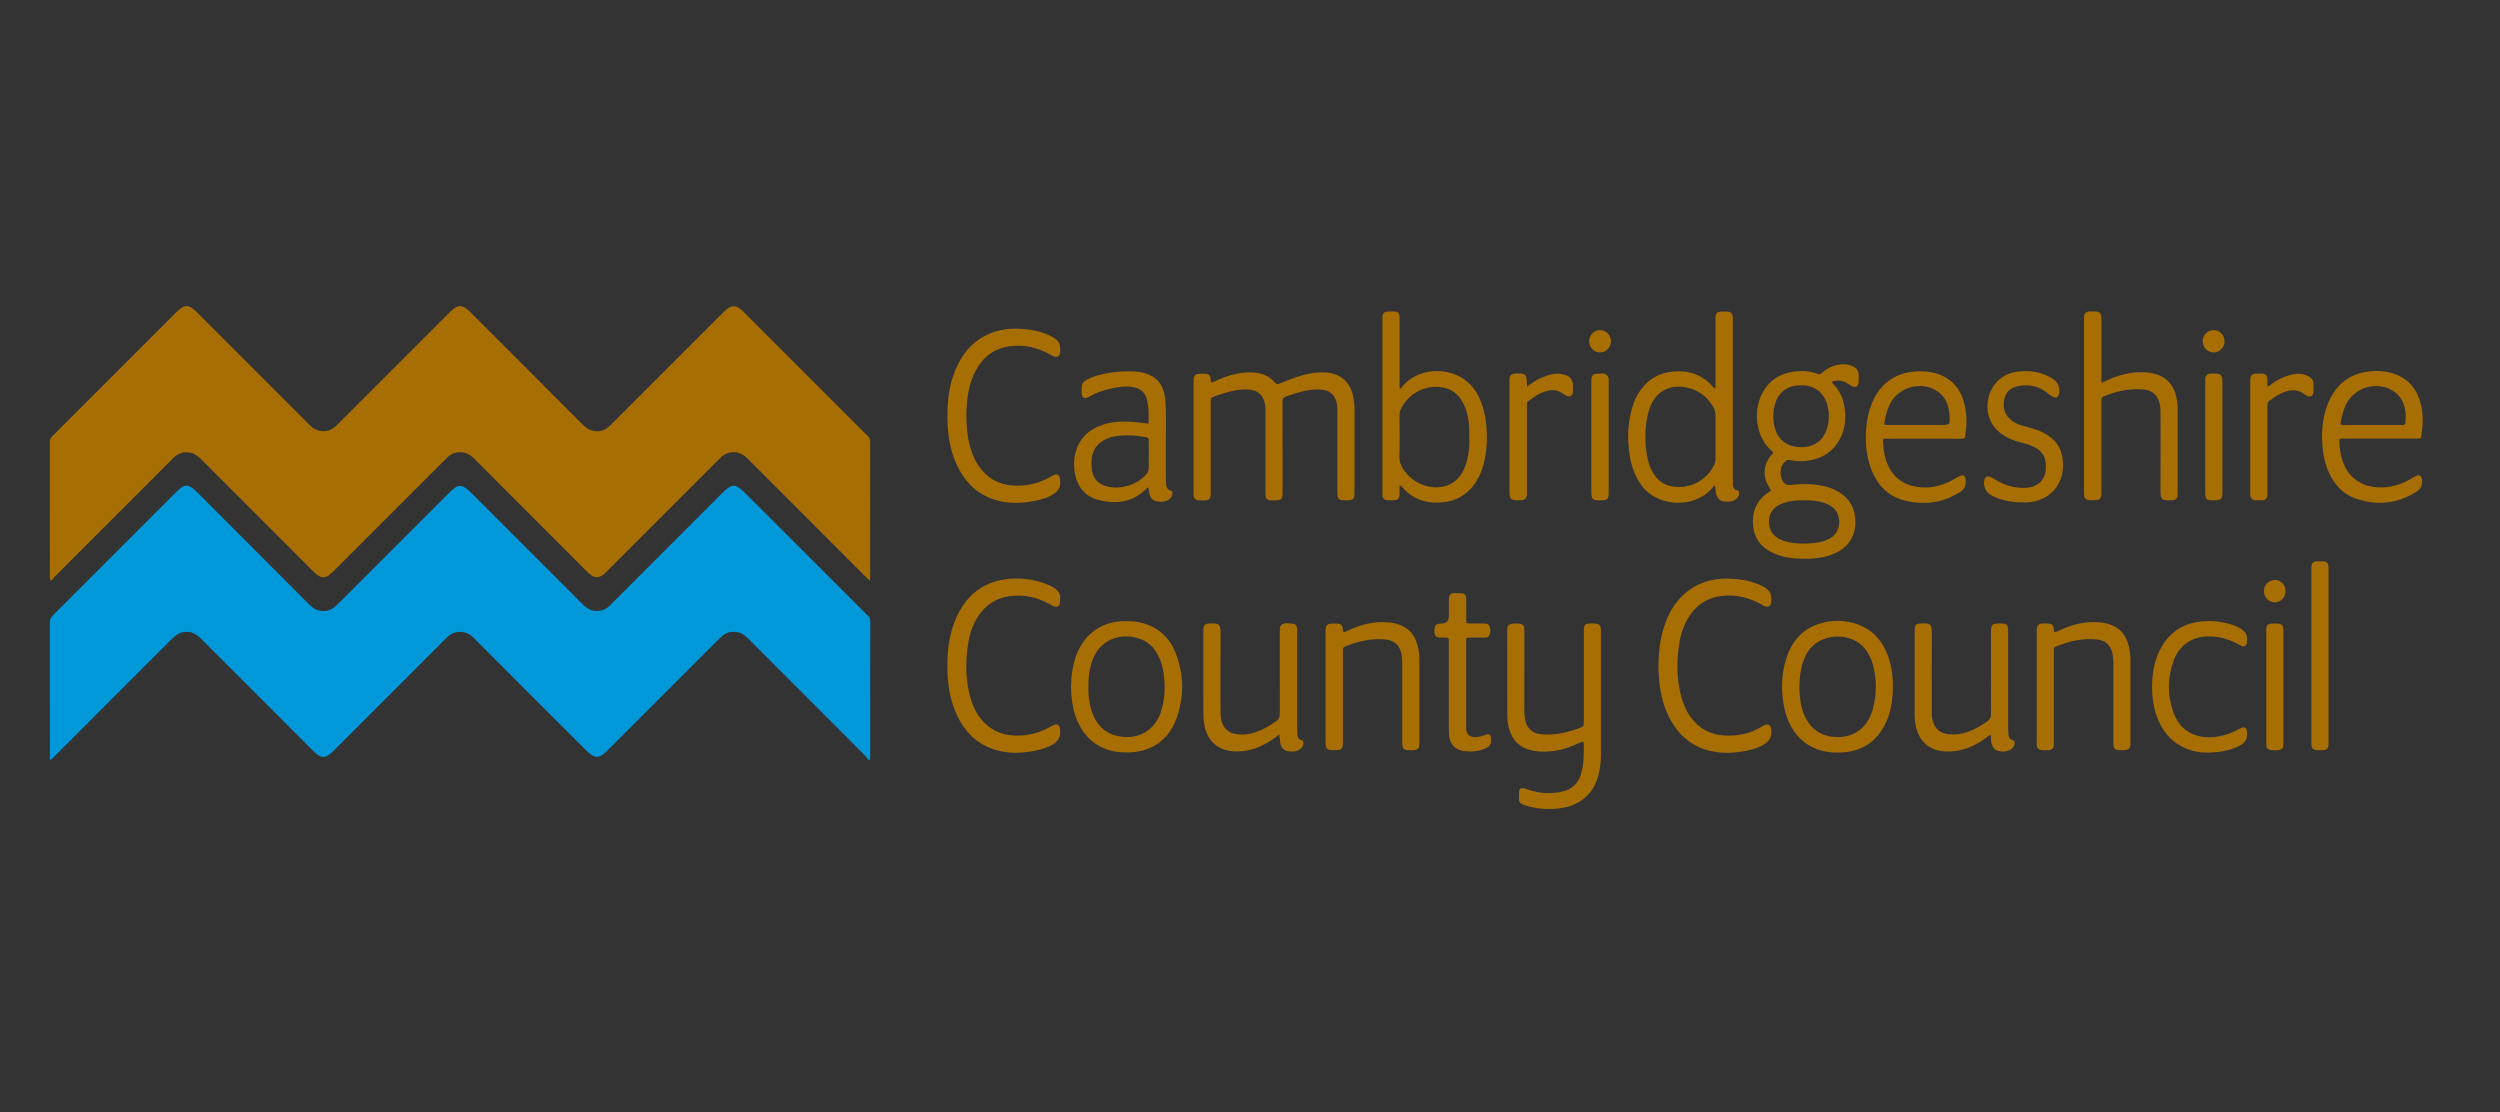 <?xml version="1.0" encoding="UTF-8"?>
<svg xmlns="http://www.w3.org/2000/svg" id="Layer_1" viewBox="0 0 1076 478.6">
  <rect x="0" y="0" width="1076" height="478.6" fill="#333333" stroke="none"/>
  <defs>
    <style>.cls-1{fill:#0198d9;}.cls-2{fill:#fffffe;}.cls-3{fill:#a76e04;}</style>
  </defs>
  <path class="cls-2" d="M684.91,164.7c0,7.8,0,15.63,0,23.44h0c0-7.83,0-15.63,0-23.44Z"></path>
  <path class="cls-2" d="M1024.39,188.8c-5.29,0-10.6,0-15.91,0,5.31-.02,10.6,0,15.91,0h15.7c-5.25,0-10.47,0-15.7,0Z"></path>
  <path class="cls-3" d="M320.06,134.25c-.49-.52-1.05-.99-1.61-1.4-1.96-1.42-3.57-1.4-5.48,.11-.84,.69-1.61,1.42-2.37,2.19-15.65,15.65-31.33,31.33-46.98,46.98-.58,.62-1.2,1.23-1.87,1.76-2.34,1.81-4.92,2.19-7.7,1.16-1.38-.52-2.41-1.51-3.44-2.52-15.91-15.91-31.82-31.84-47.73-47.75-.69-.73-1.44-1.4-2.24-2-1.87-1.38-3.44-1.35-5.31,.06-.9,.71-1.74,1.51-2.54,2.32-15.65,15.65-31.33,31.33-46.98,46.98-.52,.52-.99,1.05-1.55,1.51-2.19,1.83-4.67,2.39-7.44,1.57-1.57-.47-2.75-1.48-3.87-2.6-16.04-16.06-32.1-32.12-48.16-48.18-3.57-3.55-5.38-3.57-8.86-.11-17.8,17.78-35.61,35.58-53.39,53.37-.75,.75-1.12,1.53-1.12,2.62,.04,19.44,.04,38.85,.04,58.29,0,.37-.24,.88,.77,1.23,.41-.58,.88-1.14,1.35-1.68,16.66-16.68,33.33-33.37,50.01-50.03,.52-.52,.99-1.03,1.53-1.51,1.33-1.2,3.07-1.89,4.88-1.94,2.64-.11,4.62,1.05,6.45,2.86,15.89,15.93,31.8,31.84,47.71,47.75,.82,.82,1.61,1.63,2.56,2.28,1.83,1.2,3.18,1.23,4.95-.09,.9-.71,1.76-1.46,2.56-2.3,15.42-15.39,30.81-30.81,46.23-46.23,.82-.82,1.61-1.63,2.45-2.41,1.33-1.2,3.07-1.89,4.88-1.91,2.64-.09,4.62,1.1,6.43,2.9,15.89,15.93,31.8,31.86,47.71,47.78,.86,.86,1.72,1.72,2.75,2.39,1.48,.97,2.95,.95,4.43-.02,1.1-.71,1.98-1.66,2.88-2.56l46.98-46.98c.52-.52,.99-1.03,1.53-1.51,1.44-1.31,3.33-2.02,5.29-2,2.47,0,4.34,1.12,6.04,2.82,16.81,16.86,33.63,33.69,50.46,50.51,.6,.6,1.2,1.16,2.13,2.04,.06-.8,.11-1.14,.11-1.51,0-19.44,0-38.85,.02-58.29,0-1.1-.39-1.87-1.14-2.62-17.78-17.76-35.58-35.54-53.37-53.34Z"></path>
  <path class="cls-1" d="M320.49,212.02c-.69-.73-1.44-1.38-2.26-1.98-1.78-1.27-3.14-1.29-4.92,0-.92,.69-1.78,1.44-2.58,2.28-15.46,15.44-30.92,30.9-46.36,46.38-.71,.71-1.4,1.44-2.13,2.13-2.04,1.91-4.45,2.47-7.14,1.91-1.74-.37-3.07-1.42-4.32-2.64-15.95-15.98-31.91-31.95-47.88-47.9-.75-.77-1.55-1.48-2.41-2.13-1.72-1.23-3.25-1.23-4.92,.04-.97,.75-1.87,1.57-2.71,2.45-14.75,14.75-29.5,29.5-44.25,44.25-1.42,1.42-2.82,2.86-4.32,4.19-2.62,2.43-6.58,2.69-9.5,.62-.75-.54-1.46-1.16-2.09-1.83-15.95-16.02-31.93-31.99-47.88-47.97-3.68-3.68-5.33-3.68-8.97-.06-17.67,17.7-35.37,35.39-53.06,53.06-.92,.92-1.35,1.83-1.35,3.18,.04,19.14,.02,38.27,.04,57.43,0,.52-.28,1.14,.3,1.57,.75-.34,1.2-1.01,1.76-1.57,16.62-16.62,33.24-33.24,49.86-49.88,.6-.6,1.23-1.23,1.87-1.76,1.87-1.57,4-2.09,6.41-1.72,2.11,.32,3.61,1.59,5.05,3.03,15.76,15.76,31.5,31.54,47.28,47.3,.73,.77,1.53,1.53,2.34,2.21,1.94,1.53,3.48,1.55,5.46,.09,.69-.52,1.31-1.1,1.91-1.72,12.13-12.11,24.23-24.23,36.34-36.34,4-4,8-8,12-12.02,1.25-1.25,2.62-2.19,4.41-2.52,3.01-.54,5.42,.43,7.55,2.58,15.93,16,31.89,31.97,47.88,47.9,.8,.82,1.66,1.59,2.58,2.26,1.72,1.23,3.23,1.2,4.95-.06,.97-.75,1.87-1.57,2.71-2.45,15.72-15.7,31.43-31.41,47.13-47.13,.45-.45,.9-.92,1.38-1.35,1.76-1.55,3.83-2.11,6.17-1.85,2.21,.24,3.81,1.46,5.31,2.97,16.77,16.79,33.52,33.58,50.29,50.36,.56,.54,.95,1.25,1.42,1.87l.6-.37c.02-.34,.09-.69,.09-1.03,0-19.44,.02-38.85,.04-58.29,0-1.23-.49-1.98-1.29-2.77-17.61-17.54-35.2-35.13-52.78-52.72Z"></path>
  <path class="cls-3" d="M790.48,237.78c5.29-2.69,8-7.03,8.08-12.92,.06-5.74-2.32-10.23-7.33-13.22-1.81-1.03-3.74-1.83-5.76-2.3-4.86-1.2-9.78-1.18-14.73-.62-1.1,.13-1.94,.02-2.71-.77-2.3-2.3-2.26-6.94,.13-9.18,.71-.67,1.44-.97,2.52-.73,2.6,.56,5.27,.62,7.89,.17,7.18-1.25,12.13-5.18,14.53-12.13,1.29-3.74,1.33-7.59,.65-11.46-.58-3.48-2.19-6.73-4.62-9.29-.28-.3-.71-.54-.52-1.12,2.45-.8,4.77-.43,6.92,1.03,.45,.34,.92,.67,1.44,.95,1.66,.82,2.82,.17,2.99-1.68,.06-.86,.02-1.72,.02-2.58-.02-2.49-.82-3.66-3.14-4.56-.92-.37-1.94-.56-2.92-.58-3.68-.09-6.88,1.18-9.63,3.59-.73,.65-1.31,.86-2.28,.47-2.92-1.12-6.02-1.33-9.09-1.01-6.75,.73-11.91,3.96-14.84,10.21-3.48,7.42-2.39,18.32,4.71,24.23,.19,.19,.39,.39,.56,.6-4.6,4.36-5.25,10.47-.99,16.25-.43,.28-.73,.47-1.03,.67-5.29,3.42-7.37,8.41-6.79,14.53,.56,5.76,3.81,9.57,8.99,11.85,.71,.32,1.46,.56,2.21,.82,3.07,1.08,6.3,1.4,9.5,1.46,5.25,.19,10.45-.24,15.24-2.69Zm-26.58-63.66c1.44-5.22,5.27-8.17,10.64-8.26,1.2-.02,2.43-.04,3.63,.24,4.79,1.1,7.42,4.3,8.49,8.92,.32,1.4,.56,2.82,.43,4.11,.04,1.7-.19,3.38-.67,5.01-1.63,5.74-5.98,8.58-11.95,8.3-6.3-.3-10.21-4.19-11.03-10.47-.39-2.62-.24-5.29,.45-7.85Zm2.21,57.99c-3.12-1.53-4.77-4.02-4.75-7.53s1.68-6,4.84-7.48c3.25-1.53,6.73-1.83,10.45-1.76,2.56-.06,5.27,.15,7.91,.92,1.1,.32,2.15,.77,3.16,1.33,5.22,2.9,5.18,11.27-.09,14.13-1.89,1.01-3.98,1.68-6.11,1.91-4.3,.52-8.58,.58-12.79-.56-.92-.24-1.78-.56-2.62-.97Z"></path>
  <path class="cls-3" d="M575.28,173.34c.32,1.33,.32,2.69,.32,4.06,0,11.24,0,22.51,0,33.76,0,3.93,.26,4.19,4.09,4.17,2.75-.02,3.29-.52,3.29-3.23,0-12.04,0-24.08,0-36.12,0-1.78-.17-3.59-.54-5.33-1.35-6.45-5.83-10.15-12.41-10.38-4.15-.13-8.13,.71-12,2.02-2.49,.86-4.97,1.85-7.42,2.82-.62,.24-1.1,.45-1.68-.24-2.8-3.44-6.6-4.58-10.88-4.6-4.67-.02-9.05,1.2-13.31,3.01-1.1,.47-2.15,1.1-3.59,1.35-.02-.56-.04-.9-.06-1.27-.15-1.83-.71-2.39-2.52-2.49-.92-.06-1.87-.04-2.8,.04-1.27,.13-1.91,.84-2.04,2.11-.02,.49-.04,1.01-.02,1.51v47.09c0,.49-.02,1.01,.02,1.51,.13,1.4,.75,2.11,2.13,2.21,1.08,.09,2.15,.09,3.23,0,1.29-.11,1.87-.77,1.98-2.11,.06-.71,.02-1.44,.02-2.15,0-12.69,0-25.37,0-38.06,0-1.81,.02-1.81,1.68-2.43,2.41-.9,4.88-1.66,7.4-2.26,2.43-.6,4.95-.82,7.46-.65,3.68,.28,5.89,2.24,6.73,5.83,.3,1.27,.3,2.56,.3,3.85,0,11.33,0,22.64,0,33.97,0,3.87,.26,4.11,4.19,4.06,2.64-.02,3.18-.54,3.18-3.12,.02-5.87,0-11.76,0-17.63,0-7.25,.02-14.47-.02-21.72-.02-1.27,.37-1.91,1.59-2.32,2.24-.75,4.47-1.51,6.77-2.09,2.73-.69,5.48-1.05,8.3-.82,3.57,.19,5.76,2.13,6.6,5.63Z"></path>
  <path class="cls-3" d="M736.98,210.02c.3-.37,.49-.88,1.2-1.01,.11,.97,.17,1.94,.32,2.9,.3,2.11,1.42,3.57,3.2,3.85,2.24,.34,4.47,.32,6.15-1.61,.39-.43,.6-.99,.62-1.57,.02-.73,.11-1.35-.95-1.59-1.18-.26-1.63-1.31-1.7-2.47-.04-.71-.02-1.44-.02-2.15,0-22.64,0-45.3,0-67.94,.02-.71,.02-1.44-.04-2.15-.15-1.42-.82-2.06-2.19-2.15-1.01-.06-2-.06-3.01,0-1.44,.09-2.04,.67-2.19,2.13-.04,.65-.06,1.29-.02,1.94,0,8.88,0,17.78,0,26.66,0,.75,.13,1.53-.11,2.15-.45,.19-.56-.04-.69-.19-4.49-5.38-10.32-7.5-17.18-6.92-6.06,.52-10.92,3.16-14.43,8.21-1.59,2.3-2.77,4.86-3.5,7.57-1.85,6.51-2.09,13.14-1.1,19.8,.65,4.49,2.04,8.75,4.58,12.6,6.82,10.38,23.24,11.09,31.05,1.96Zm-25.46-6.43c-1.59-2.6-2.39-5.5-2.82-8.49-.82-5.72-.75-11.4,.6-17.05,.13-.56,.3-1.1,.47-1.66,2.92-9.18,10.58-11.5,18.17-9.07,4.34,1.4,7.5,4.32,9.68,8.32,.49,.95,.75,2.02,.71,3.1-.02,3.07-.02,6.15,0,9.22,0,3.14-.02,6.3,0,9.44,.02,1.01-.19,2-.65,2.9-3.31,6.62-10.56,10.32-17.85,9.07-3.68-.6-6.41-2.62-8.32-5.78Z"></path>
  <path class="cls-3" d="M594.99,213.12c.11,1.38,.77,2.06,2.17,2.17,.92,.06,1.87,.06,2.8,.02,1.68-.09,2.32-.73,2.39-2.39,.04-1.27,.02-2.54,.02-4.09,.45,.22,.62,.26,.71,.34,4.39,5.35,10.06,7.57,16.9,7.12,6.6-.43,11.74-3.35,15.33-8.94,1.4-2.26,2.47-4.71,3.14-7.27,1.66-5.96,1.78-12.02,1.16-18.13-.39-3.63-1.33-7.2-2.84-10.54-6.54-14.66-25.82-14.81-33.52-4.64-.17,.22-.3,.49-.86,.39v-2c0-9.09,0-18.21,0-27.31,.02-.58,.02-1.14-.02-1.72-.13-1.31-.73-1.94-2.04-2.04-1.01-.06-2-.06-3.01,0-1.55,.09-2.17,.73-2.3,2.26-.04,.49-.02,1.01-.02,1.51v73.51c-.02,.58-.06,1.16,0,1.74Zm7.31-17.09c.19-5.72,.09-11.46,.04-17.18,0-1.14,.28-2.28,.82-3.27,3.4-6.47,10.38-10,17.57-8.86,4.04,.65,6.9,2.92,8.84,6.45,1.78,3.27,2.47,6.84,2.77,10.49,.11,1.42,.02,2.86,.02,4.3,.22,3.23-.06,6.45-.8,9.59-.13,.56-.28,1.12-.45,1.66-3.27,11.35-13.2,12.04-20,8.94-2.47-1.14-4.64-2.88-6.3-5.05-1.66-2.06-2.62-4.28-2.52-7.07h0Z"></path>
  <path class="cls-3" d="M685.79,268.35h-.86c-2.75,.02-3.25,.49-3.25,3.29-.02,6.94-.02,13.91,0,20.86,0,6.08,0,12.19,0,18.28,0,.95,.09,1.78-1.1,2.26-5.53,2.19-11.2,3.53-17.2,2.99-4-.37-6.34-2.67-7.03-6.62-.19-1.2-.28-2.43-.28-3.63,0-11.03-.02-22.08,.02-33.11,.02-3.42,.26-4.47-4.41-4.28-2.32,.09-2.97,.69-2.97,2.95,0,12.26,0,24.51,.02,36.77,.02,2.15,.37,4.3,1.03,6.34,1.4,4.36,4.34,7.16,8.77,8.36,1.31,.34,2.67,.56,4.02,.65,5.33,.32,10.41-.71,15.27-2.86,.92-.41,1.85-.8,2.75-1.2,.75-.34,1.08-.04,1.08,.71,.04,4.36,.13,8.75-1.18,13.01-1.23,4.02-3.85,6.62-8,7.57-4.77,1.1-9.76,.86-14.41-.73-.82-.28-1.59-.67-2.47-.71-1.12-.04-1.76,.34-1.76,1.4-.02,4.56-.95,5.07,4.13,6.43,4.45,1.16,9.09,1.42,13.63,.77,8.71-1.18,14.62-6.51,16.56-14.92,.58-2.52,.86-5.1,.88-7.68,0-8.69,0-17.35,0-26.02h0c0-9.18,0-18.34,0-27.52,.02-2.71-.58-3.29-3.25-3.33Z"></path>
  <path class="cls-3" d="M929.59,173.98c.3,1.35,.28,2.71,.3,4.06,0,11.03,.06,22.08-.02,33.11-.02,4.09,.8,4.28,4.34,4.17,2.47-.06,3.07-.6,3.07-3.03v-36.34c.02-2.3-.34-4.58-1.05-6.77-1.38-4.17-4.15-6.94-8.41-8.17-1.51-.43-3.07-.69-4.64-.77-5.27-.28-10.26,.77-15.03,2.9-1.1,.49-2.21,.95-3.68,1.59v-2.71c0-8.02,0-16.06,0-24.08,0-.49,.02-1.01-.02-1.51-.15-1.63-.82-2.28-2.45-2.37-.86-.04-1.72-.04-2.58,0-1.68,.06-2.28,.69-2.43,2.37-.04,.43-.02,.86-.02,1.29,0,24.58,0,49.17,0,73.75-.02,.58,0,1.14,.04,1.72,.24,1.66,.97,2.09,3.35,2.11,3.03,.02,3.78-.34,4.04-2.06,.06-.65,.09-1.29,.04-1.94,0-12.54,0-25.09,0-37.63,0-.49,.02-1.01,0-1.51-.04-.73,.19-1.2,.9-1.51,5.59-2.26,11.33-3.61,17.39-3.01,3.81,.39,6.02,2.54,6.84,6.32Z"></path>
  <path class="cls-3" d="M472.74,215.16c7.74,2.02,14.94,1.05,20.83-4.97,.22-.17,.43-.32,.67-.45,.19,1.05,.3,1.91,.47,2.75,.41,1.85,1.51,3.12,3.44,3.35,2.17,.26,4.34,.15,5.87-1.78,.34-.45,.56-1.01,.56-1.59,.02-.69,0-1.23-.88-1.42-1.12-.24-1.61-1.12-1.72-2.21-.09-.92-.19-1.85-.19-2.77-.02-6.17,0-12.32,0-18.49,0-4.95,.19-9.89-.19-14.84-.6-7.65-4.04-11.44-11.31-12.66-.77-.11-1.57-.19-2.37-.22-4.79-.22-9.61,.26-14.28,1.42-2.02,.49-4,1.08-5.83,2.13-.95,.56-1.87,1.2-2.11,2.32-.3,1.4-.24,2.86-.04,4.28,.15,1.14,1.14,1.57,2.28,1.16,.32-.13,.65-.3,.95-.47,2.67-1.59,5.57-2.6,8.58-3.31,3.48-.82,7.01-1.4,10.62-.69,2.9,.58,4.71,2.24,5.48,5.07,.95,3.44,.8,6.92,.77,10.58-2.21-.26-4.26-.54-6.3-.73-4.45-.41-8.88-.24-13.18,1.12-6.34,2.02-10.58,6.11-12.13,12.73-.62,2.62-.58,5.27-.15,7.91,.97,5.96,4.19,10.21,10.15,11.78Zm-2.88-17.67c.39-3.76,2.3-6.54,5.7-8.28,1.94-.99,4.04-1.46,6.17-1.68,3.78-.39,7.57-.06,11.33,.58,1.1,.19,1.4,.65,1.38,1.68-.02,.47-.02,.97-.02,1.44v1.08c0,1.1,.02,2.17,.02,3.27s-.02,2.17-.02,3.27v1.1c0,.47,.02,.97,.02,1.44,.02,.92-.3,1.83-.92,2.54-4.09,5.03-12.3,7.29-18.36,5.03-3.35-1.25-4.88-3.83-5.27-7.18-.17-1.42-.17-2.86-.02-4.28h0Z"></path>
  <path class="cls-3" d="M828.02,188.8h-15.91c5.31-.02,10.6,0,15.91,0h15.67c-5.2,0-10.43,0-15.67,0Z"></path>
  <path class="cls-3" d="M843.41,211.91c2.24-1.38,2.88-3.23,2.6-5.61-.17-1.46-1.03-2.04-2.39-1.48-.86,.34-1.63,.86-2.45,1.33-4.43,2.6-9.18,4-14.34,3.59-6.88-.54-11.91-3.74-14.58-10.28-1.18-2.88-1.61-5.93-1.78-9.01-.09-1.61-.02-1.63,1.66-1.63,5.31-.02,10.6,0,15.91,0s10.45,0,15.67,0c1.94,0,1.96-.02,2.24-1.98,.6-4.21,.6-8.43-.37-12.6-1.53-6.54-5.22-11.22-11.74-13.37-2.54-.84-5.16-1.08-7.83-1.05-9.52,.06-16.73,4.92-20.34,13.76-1.31,3.27-2.13,6.71-2.41,10.21-.54,6.43-.11,12.75,2.37,18.79,2.52,6.17,6.75,10.71,13.22,12.58,8.56,2.43,16.81,1.51,24.55-3.25Zm-32.25-30.72c.52-2.84,1.29-5.59,2.73-8.11,3.68-6.43,12.71-8.88,19.14-5.18,4.04,2.32,5.72,6.06,6.02,10.54,.3,4.47,.28,4.49-4.19,4.49h-16c-2.04,0-4.09,0-6.13,0-1.96,0-1.85-.13-1.57-1.74Z"></path>
  <path class="cls-3" d="M452.7,144.87c-1.01-.52-2.06-.99-3.14-1.38-4.02-1.46-8.19-2-12.43-2.04-3.66-.06-7.29,.58-10.71,1.94-7.68,3.1-12.47,8.9-15.44,16.41-2.45,6.15-3.23,12.6-3.23,19.16,0,6.92,.86,13.72,3.63,20.15,3.61,8.36,9.48,14.28,18.53,16.47,5.31,1.29,10.66,.99,15.98-.09,2.88-.6,5.68-1.48,8.11-3.25,1.63-1.18,2.41-2.69,2.34-4.75-.11-3.4-1.12-4.06-4.04-2.37-4.84,2.88-10.43,4.21-16.04,3.87-6.36-.37-11.35-3.14-14.99-8.36-1.29-1.89-2.32-3.96-3.05-6.13-1.76-4.99-2.26-10.17-2.3-16.17,.06-1.18,.06-3.12,.26-5.05,.45-4.82,1.46-9.48,3.78-13.78,3.18-5.93,8-9.61,14.77-10.49,6.04-.8,11.65,.54,16.96,3.4,.62,.34,1.23,.77,1.89,1.01,1.53,.54,2.49-.11,2.69-1.74,.41-3.4-.49-5.18-3.59-6.79Z"></path>
  <path class="cls-3" d="M452.68,312.43c-.13,.06-.26,.15-.37,.22-4.88,2.92-10.56,4.3-16.23,3.89-5.25-.32-9.68-2.37-13.2-6.3-2.43-2.73-4.02-5.91-5.05-9.37-2.37-8.06-2.41-16.23-1.03-24.45,.69-4.13,2.06-8.04,4.45-11.52,3.14-4.62,7.46-7.42,13.01-8.28,6.26-.95,12.08,.43,17.57,3.42,.69,.37,1.31,.9,2.11,1.03,1.31,.22,2.15-.26,2.26-1.59,.3-3.53,.22-4.88-3.29-6.94-.43-.26-.88-.47-1.35-.67-6.64-2.8-13.55-3.63-20.6-2.24-9.05,1.78-15.18,7.35-19.05,15.52-3.18,6.73-4.17,13.93-4.17,21.33,0,6.92,.86,13.72,3.61,20.15,3.63,8.45,9.57,14.36,18.71,16.56,5.16,1.23,10.38,.92,15.55-.09,2.69-.54,5.27-1.33,7.63-2.77,2.21-1.35,3.31-3.2,3.07-5.89-.22-2.67-1.23-3.29-3.61-2Z"></path>
  <path class="cls-3" d="M726.13,266.78c3.18-5.74,7.89-9.31,14.51-10.23,6.21-.86,11.93,.56,17.35,3.53,.62,.34,1.18,.82,1.91,.97,1.4,.3,2.19-.26,2.39-1.68,.47-3.59-.39-5.31-3.59-6.99-1.03-.52-2.06-.97-3.14-1.35-3.03-1.16-6.21-1.66-9.44-1.89-7.01-.56-13.55,.73-19.31,4.99-4.9,3.61-8.04,8.49-10.08,14.13-2.41,6.56-2.99,13.37-2.92,20.3,.11,1.51,.17,3.01,.32,4.49,.62,6.04,2.02,11.85,5.07,17.16,3.89,6.82,9.55,11.37,17.27,13.07,5.25,1.14,10.54,.86,15.78-.28,2.67-.58,5.25-1.4,7.53-2.99,1.76-1.23,2.6-2.75,2.64-5.03,.06-3.55-1.78-3.72-4.13-2.28-4.9,3.01-10.28,4.21-16.02,3.87-6.28-.37-11.22-3.12-14.84-8.26-1.83-2.6-3.05-5.5-3.85-8.58-1.81-6.94-2.02-14-1.05-21.09,.49-4.15,1.55-8.15,3.59-11.85Z"></path>
  <path class="cls-3" d="M1040.04,204.8c-1.05,.43-2.02,1.08-3.01,1.63-4.21,2.37-8.69,3.59-13.57,3.31-7.68-.43-13.07-4.56-15.37-11.87-.75-2.39-1.16-4.88-1.23-7.4-.06-1.66-.02-1.68,1.61-1.7,5.29-.02,10.6,0,15.91,0s10.45,0,15.7,0c1.87,0,1.94,0,2.21-1.96,.6-4.28,.65-8.58-.37-12.81-1.53-6.34-5.14-10.97-11.48-13.12-3.96-1.33-8.04-1.51-12.11-.82-8.34,1.4-13.65,6.49-16.6,14.21-2.39,6.24-2.69,12.71-1.98,19.26,.45,4.17,1.55,8.15,3.61,11.83,2.47,4.41,6,7.76,10.81,9.33,9.05,2.97,17.78,2.13,25.91-3.1,2.04-1.31,2.8-3.23,2.3-5.53-.3-1.29-1.1-1.83-2.36-1.29Zm-29.93-31.39c3.57-6.51,12.08-9.16,18.75-5.81,3.66,1.85,5.65,4.92,6.34,8.9,.3,1.7,.22,3.42,.13,5.14-.04,1.05-.47,1.35-1.46,1.31-1.63-.06-3.29-.02-4.92-.02h-19.09c-.77,0-1.57,.13-2.54-.24,.45-3.33,1.23-6.43,2.79-9.29Z"></path>
  <path class="cls-3" d="M813.81,304.67c-.09,.39-.17,.77-.28,1.18,.11-.39,.19-.77,.28-1.18Z"></path>
  <path class="cls-3" d="M813.87,304.45c.6-2.88,.88-5.81,.86-8.75,.04-3.29-.3-6.56-1.05-9.76,.73,3.2,1.1,6.47,1.05,9.76,.02,2.95-.28,5.87-.86,8.75Z"></path>
  <path class="cls-3" d="M814.71,295.7c.04-3.29-.3-6.56-1.05-9.76-.11-.45-.22-.9-.34-1.35-.34-1.2-.75-2.41-1.25-3.57-2.41-5.74-6.32-10.04-12.26-12.21-5.48-2.04-11.5-2.13-17.07-.26-7.42,2.43-11.74,7.89-14,15.12-1.96,6.26-2.19,12.66-1.14,19.11,.6,3.7,1.72,7.22,3.63,10.49,3.01,5.14,7.4,8.45,13.18,9.93,2.45,.62,4.95,.75,7.46,.69,9.72-.3,16.51-4.92,20.28-13.91,.47-1.12,.88-2.28,1.2-3.46,.06-.22,.13-.43,.17-.67,.11-.39,.19-.77,.28-1.18,.02-.06,.02-.15,.04-.24,.6-2.86,.88-5.78,.86-8.73Zm-8.64,9.5c-.34,1.25-.8,2.45-1.38,3.61-3.23,6.54-9.22,9.01-15.78,8.3-6.26-.67-10.3-4.19-12.58-9.95-1.48-3.74-1.76-7.65-1.91-11.4,.13-4.95,.69-9.61,2.92-13.93,5.18-10.06,19.39-9.83,25.07-2.92,1.66,1.98,2.88,4.3,3.59,6.77,1.78,6.39,1.83,13.14,.06,19.52h0Z"></path>
  <path class="cls-3" d="M813.81,304.67c.02-.06,.04-.15,.04-.24,0,.09-.02,.17-.04,.24Z"></path>
  <path class="cls-3" d="M491.46,268.07c-2.45-.65-4.95-.77-7.44-.75-9.7,.13-17.11,5.31-20.64,14.34-1.74,4.47-2.28,9.14-2.43,13.95,.13,5.03,.73,10.06,2.8,14.79,2.84,6.49,7.53,10.86,14.45,12.71,2.45,.65,4.95,.77,7.44,.73,9.74-.15,17.24-5.22,20.62-14.34,3.38-9.18,3.4-18.53,.02-27.74-2.56-6.99-7.46-11.74-14.81-13.7Zm8.11,38.53c-3.57,10.28-13.14,12.15-20.45,9.65-4.04-1.35-6.71-4.26-8.43-8.11-1.78-4-2.34-8.23-2.24-12.58-.09-3.89,.41-7.7,1.74-11.4,3.85-10.47,14.28-11.85,21.31-8.86,3.23,1.38,5.48,3.83,7.05,6.92,1.38,2.71,2.09,5.63,2.41,8.64,.58,5.35,.39,10.6-1.4,15.72h0Z"></path>
  <path class="cls-3" d="M560.05,318.51c-1.2-.26-1.63-1.29-1.7-2.47-.04-.71-.04-1.44-.04-2.15,0-13.83,0-27.67,0-41.5,.02-.58,.02-1.14-.02-1.72-.15-1.44-.8-2.28-2.13-2.26-1.74,.04-3.83-.9-5.07,1.2-.22,.34-.24,.82-.26,1.25-.04,.58-.02,1.14-.02,1.72,0,11.55-.02,23.09,.02,34.62,0,1.44-.41,2.39-1.57,3.23-2.58,1.85-5.29,3.4-8.28,4.52-2.69,1.01-5.59,1.4-8.45,1.08-3.81-.41-6.11-2.54-6.92-6.28-.3-1.35-.3-2.71-.3-4.06,0-11.03-.06-22.08,.02-33.11,.04-4.24-.86-4.32-4.52-4.24-2.26,.04-2.9,.69-2.9,2.99,0,12.04,0,24.08,.02,36.12,0,1.66,.17,3.29,.49,4.9,1.31,6.77,5.98,10.73,12.86,11.05,6.24,.28,11.65-1.85,16.66-5.31,.82-.56,1.59-1.16,2.67-1.98,.15,1.33,.24,2.32,.37,3.31,.26,1.94,1.2,3.48,3.2,3.85,2.24,.41,4.47,.32,6.15-1.59,.39-.43,.6-.99,.62-1.57,.04-.71,.13-1.35-.9-1.59Z"></path>
  <path class="cls-3" d="M866.31,318.6c-1.33-.28-1.81-1.31-1.89-2.54-.06-.86-.11-1.72-.11-2.58,0-13.61,0-27.24,0-40.85,.02-.71,0-1.44-.04-2.15-.15-1.33-.73-1.89-2.02-2.09-.43-.04-.86-.06-1.29-.04-3.66-.02-4.06,.39-4.06,4.02,0,11.68-.02,23.37,.02,35.05,0,1.27-.34,2.13-1.38,2.88-2.58,1.94-5.42,3.5-8.43,4.64-2.62,.99-5.44,1.35-8.23,1.1-3.93-.37-6.28-2.43-7.16-6.28-.3-1.35-.28-2.71-.28-4.06,0-11.03-.09-22.08,.02-33.11,.04-4.41-1.08-4.34-4.49-4.26-2.32,.04-2.9,.62-2.9,2.97,0,12.19,0,24.36,0,36.55,0,1.94,.26,3.87,.77,5.74,1.7,6.11,5.98,9.48,12.3,9.83,6.71,.37,12.47-2.04,17.76-5.91,.56-.41,1.01-.99,1.91-1.25,.11,1.33,.06,2.62,.39,3.83,.41,1.48,1.2,2.67,2.71,3.07,1.85,.52,3.7,.43,5.42-.54,1.05-.6,1.72-1.48,1.76-2.75,0-.58,.02-1.12-.77-1.27Z"></path>
  <path class="cls-3" d="M609.94,277.15c-1.44-4.73-4.56-7.68-9.37-8.82-1.33-.3-2.67-.49-4.04-.54-5.18-.26-10.11,.82-14.81,2.92-1.1,.49-2.21,.97-3.42,1.48-.11-.22-.19-.43-.26-.65-.32-2.84-.67-3.16-3.42-3.18h-.65c-2.82,.02-3.44,.6-3.44,3.38,0,15.91,0,31.82,0,47.73,0,2.82,.6,3.38,3.4,3.4,3.74,.02,4.06-.28,4.06-4,0-12.54,0-25.09,0-37.63,0-.49,.02-1.01,0-1.51-.04-.75,.26-1.2,.95-1.48,5.65-2.3,11.48-3.66,17.61-2.99,3.74,.41,5.91,2.62,6.67,6.28,.24,1.27,.32,2.56,.3,3.85,0,11.12,0,22.21,0,33.33,0,3.98,.24,4.21,4.28,4.17,2.47-.04,3.07-.6,3.1-3.01v-36.12c0-2.28-.3-4.49-.95-6.62Z"></path>
  <path class="cls-3" d="M915.83,276.67c-1.46-4.47-4.56-7.16-9.05-8.32-1.46-.34-2.97-.54-4.45-.58-5.27-.22-10.21,.99-15.01,3.12-1.03,.45-2,1.08-3.16,1.2-.49-3.66-.62-3.78-4.3-3.74-.37-.02-.71,0-1.08,.02-1.38,.17-2.02,.86-2.15,2.24-.04,.49-.02,1.01-.02,1.51v47.07c-.02,.49-.02,1.01,.02,1.51,.13,1.29,.75,2,2,2.13,1.14,.11,2.3,.11,3.44,0,1.18-.11,1.76-.77,1.89-1.98,.04-.65,.04-1.29,.02-1.94,0-12.54,0-25.07,0-37.61,0-.49,.02-1.01,0-1.51-.06-.73,.22-1.23,.9-1.51,5.72-2.32,11.59-3.74,17.8-3.03,3.78,.43,6.04,2.8,6.62,6.56,.19,1.27,.3,2.56,.3,3.85-.02,10.97-.02,21.93,0,32.9,0,4.19,.19,4.39,4.34,4.3,2.39-.04,3.01-.67,3.01-3.1,0-12.04,0-24.08,0-36.12,0-2.37-.39-4.71-1.14-6.97Z"></path>
  <path class="cls-3" d="M887.56,203.89c.41-1.83,.39-3.7,.26-5.57-.3-4.41-2.19-7.93-5.81-10.54-1.81-1.29-3.83-2.28-5.93-2.95-1.57-.52-3.16-.92-4.75-1.35-2.24-.62-4.36-1.4-6.13-2.99-2.75-2.47-3.29-5.57-2.45-9.03,.82-3.29,3.12-4.86,6.26-5.35,4.19-.67,8.13-.02,11.61,2.6,.97,.73,1.91,1.51,2.99,2.11,1.14,.62,2.13,.22,2.43-.82,.88-2.88-.09-5.42-2.62-7.03-4.64-2.95-9.76-3.66-15.07-3.03-6.28,.73-11.07,5.12-12.47,11.14-1.53,6.56,.67,12.32,6.02,16,2.34,1.59,4.92,2.6,7.65,3.29,1.61,.37,3.18,.86,4.71,1.44,4.75,1.94,6.58,4.9,6.28,10.06-.26,4.17-2.64,7.01-6.69,7.83-1.27,.26-2.56,.34-3.85,.28-4.11-.17-7.85-1.48-11.33-3.61-.71-.47-1.46-.88-2.26-1.2-.99-.37-1.83,.04-2.17,.84-.86,2.09,.04,5.18,1.89,6.56,.95,.65,1.96,1.18,3.03,1.59,3.53,1.42,7.31,2.11,11.12,2.04,.86,0,1.72,.06,2.58,0,7.59-.56,13.18-5.25,14.71-12.3Z"></path>
  <path class="cls-3" d="M964.31,313.42c-.26,.11-.52,.26-.75,.41-2.99,1.7-6.28,2.82-9.7,3.29-7.85,1.03-15.16-1.76-18.28-10.15-2.8-7.5-2.75-15.2,0-22.73,2.39-6.58,7.85-10.23,14.88-10.34,4.54-.06,8.77,1.18,12.75,3.29,.49,.3,.99,.56,1.53,.8,1.31,.49,2.15,.04,2.3-1.33,.37-3.31-.15-4.36-2.58-6.06-.97-.62-2-1.12-3.1-1.48-3.87-1.35-7.96-1.96-12.04-1.78-8.94,.3-15.55,4.36-19.67,12.34-2.58,5.01-3.38,10.45-3.4,16.25,.04,3.59,.41,7.35,1.57,11.01,2.39,7.53,6.86,13.16,14.56,15.78,4.17,1.42,8.45,1.4,12.75,.86,2.99-.39,5.91-1.12,8.6-2.54,2.77-1.46,3.68-3.14,3.38-6.08-.22-1.85-1.05-2.32-2.8-1.53Z"></path>
  <path class="cls-3" d="M623.57,295.7c0-6.45,0-12.9,0-19.35,0,6.45,0,12.9,0,19.35,0,4.88-.02,9.74,0,14.62-.02-4.88,0-9.74,0-14.62Z"></path>
  <path class="cls-3" d="M639.33,316.3c-1.35,.49-2.71,.9-4.17,.95-2.82,.06-4.11-1.14-4.13-3.96-.02-3.44,0-6.88,0-10.32,0-8.97,0-17.91,0-26.88,0-1.63,.04-1.66,1.66-1.68,2.09-.02,4.15,0,6.24,0,.82,0,1.63-.11,2.04-.9,.62-1.25,.65-2.69,.09-3.96-.49-1.18-1.66-1.2-2.75-1.2-2.09,0-4.15-.02-6.24,0-.73,0-1.05-.26-1.01-.99,.04-.92,0-1.87,0-2.8,0-2.3,.04-4.58-.02-6.88-.04-1.7-.73-2.3-2.39-2.39-.77-.04-1.57-.02-2.37,0-2.11,.04-2.62,.56-2.67,2.73-.04,2.37,0,4.73-.02,7.1q0,3.18-3.1,3.25c-.37,0-.71,0-1.08,.04-1.25,.22-1.87,.86-2.02,2.13-.06,.58-.06,1.14,0,1.72,.13,1.44,.73,2.04,2.15,2.15,.71,.04,1.44,0,2.15,.02,1.85,.02,1.87,.02,1.87,1.94,0,6.45,0,12.9,0,19.35,0,4.88-.02,9.74,0,14.62,0,2.09-.04,4.17,.13,6.24,.32,3.7,2.75,6.26,6.43,6.69,3.01,.37,6,.15,8.86-1.03,2.32-.95,2.86-1.78,2.75-4.24-.04-1.89-.64-2.34-2.41-1.7Z"></path>
  <path class="cls-3" d="M1002.16,243.6c-.13-1.2-.73-1.85-1.89-1.94-1.14-.09-2.3-.09-3.44,0-1.27,.11-1.87,.77-1.98,2.11-.04,.49-.02,1.01-.02,1.51v73.75c0,.58-.04,1.14,.02,1.72,.13,1.29,.75,1.96,2.04,2.09,.92,.09,1.87,.09,2.8,.04,1.81-.06,2.43-.71,2.52-2.47,.02-.43,0-.86,0-1.29v-73.75c.02-.6,0-1.18-.04-1.76Z"></path>
  <path class="cls-3" d="M649.73,213.01c.17,1.68,.86,2.24,2.73,2.3,3.5,.13,4.36-.26,4.69-2.06,.04-.28,.06-.58,.04-.86v-1.51s0-35.48,0-35.48c0-.49,.02-1.01,0-1.51-.02-.52,.22-1.01,.65-1.29,2.52-1.94,5.16-3.66,8.28-4.41,2.24-.54,4.41-.3,6.36,1.08,.56,.45,1.16,.84,1.81,1.14,1.35,.6,2.45-.02,2.67-1.48,.06-.8,.09-1.57,.04-2.37,0-3.4-1.12-4.73-4.47-5.5-2.8-.65-5.4,.13-7.98,1.05s-4.84,2.43-7.27,4.32c-.06-.62-.11-.9-.11-1.18-.11-4.3-.47-4.64-4.73-4.47-2.02,.09-2.69,.73-2.77,2.73-.02,.37,0,.71,0,1.08,0,15.63,0,31.24,0,46.87,.02,.54,.02,1.05,.06,1.55Z"></path>
  <path class="cls-3" d="M995.71,168.76c.06-1.14,0-2.3,.02-3.44,.04-1.44-.65-2.47-1.83-3.18-1.72-1.05-3.76-1.48-5.76-1.2-3.85,.52-7.27,2.04-10.41,4.3-.49,.37-.9,.92-1.83,1.01,0-.52-.02-.88,0-1.23,.28-4.62-1.33-4.26-4.52-4.19-2.26,.04-2.88,.69-2.88,3.01-.02,16.19-.02,32.38,0,48.57,0,.56-.06,1.16,.24,1.68,.95,1.72,2.6,1.12,4.04,1.23,1.18,.09,2.34,0,2.92-1.29,.32-.67,.19-1.4,.19-2.13,0-7.89,0-15.76,0-23.63v-13.55c0-.77-.06-1.53,.71-2.11,2.47-1.87,5.03-3.57,8.06-4.34,2.39-.62,4.69-.37,6.75,1.12,.45,.34,.92,.67,1.44,.95,1.57,.77,2.73,.15,2.84-1.57Z"></path>
  <path class="cls-3" d="M692.18,162.27c-1.12-2.28-3.23-1.31-4.97-1.38-1.42-.04-2.11,.73-2.28,2.09-.04,.58-.06,1.14-.02,1.72,0,7.8,0,15.63,0,23.44v23.01c0,3.91,.32,4.24,4.32,4.19,2.56-.02,3.14-.58,3.14-3.2,.02-15.98,.02-31.97,0-47.95,.02-.67,.09-1.33-.19-1.91Z"></path>
  <path class="cls-3" d="M982.76,319.24c0-7.8,0-15.63,0-23.44h0c0,7.83,0,15.63,0,23.44Z"></path>
  <path class="cls-3" d="M982.76,271.1c-.04-2-.71-2.67-2.73-2.73-.8-.04-1.57-.02-2.37,.02-1.57,.13-2.15,.75-2.26,2.3-.02,.43,0,.86,0,1.29,0,15.76,0,31.54,0,47.3,0,.58,0,1.14,.04,1.72,.06,.88,.58,1.53,1.4,1.7,1.48,.32,3.01,.32,4.47,0,.82-.17,1.31-.84,1.42-1.72,.04-.58,.06-1.14,.04-1.72,0-7.8,0-15.63,0-23.44v-20.64c-.02-1.38,0-2.73-.02-4.09Z"></path>
  <path class="cls-3" d="M949.13,164.2c0,7.89,0,15.76,0,23.65h0v-23.65Z"></path>
  <path class="cls-3" d="M956.27,162.12c-.52-1.08-1.44-1.35-2.49-1.29-1.51,.11-3.25-.56-4.36,1.05-.47,.67-.28,1.53-.28,2.32,0,7.89,0,15.76,0,23.65v23.65c0,3.61,.26,3.85,3.96,3.83,2.86-.02,3.42-.54,3.42-3.35,0-9.61,0-19.2,0-28.81,0-6.3,0-12.62,0-18.92-.02-.71,.09-1.44-.24-2.13Z"></path>
  <path class="cls-3" d="M688.69,142.08c-2.62-.02-4.69,2.09-4.71,4.77-.02,2.69,2.04,4.84,4.64,4.86s4.71-2.11,4.73-4.77c.04-2.64-2.04-4.82-4.67-4.86Z"></path>
  <path class="cls-3" d="M952.79,151.69c2.6,0,4.67-2.15,4.64-4.84-.02-2.69-2.06-4.79-4.69-4.77-2.62,.04-4.73,2.19-4.71,4.82,.02,2.64,2.17,4.82,4.75,4.79Z"></path>
  <path class="cls-3" d="M979,249.62c-2.62,.04-4.69,2.21-4.62,4.92,.02,2.56,2.06,4.64,4.62,4.71,2.62,.02,4.71-2.11,4.71-4.82s-2.04-4.86-4.71-4.82Z"></path>
</svg>
